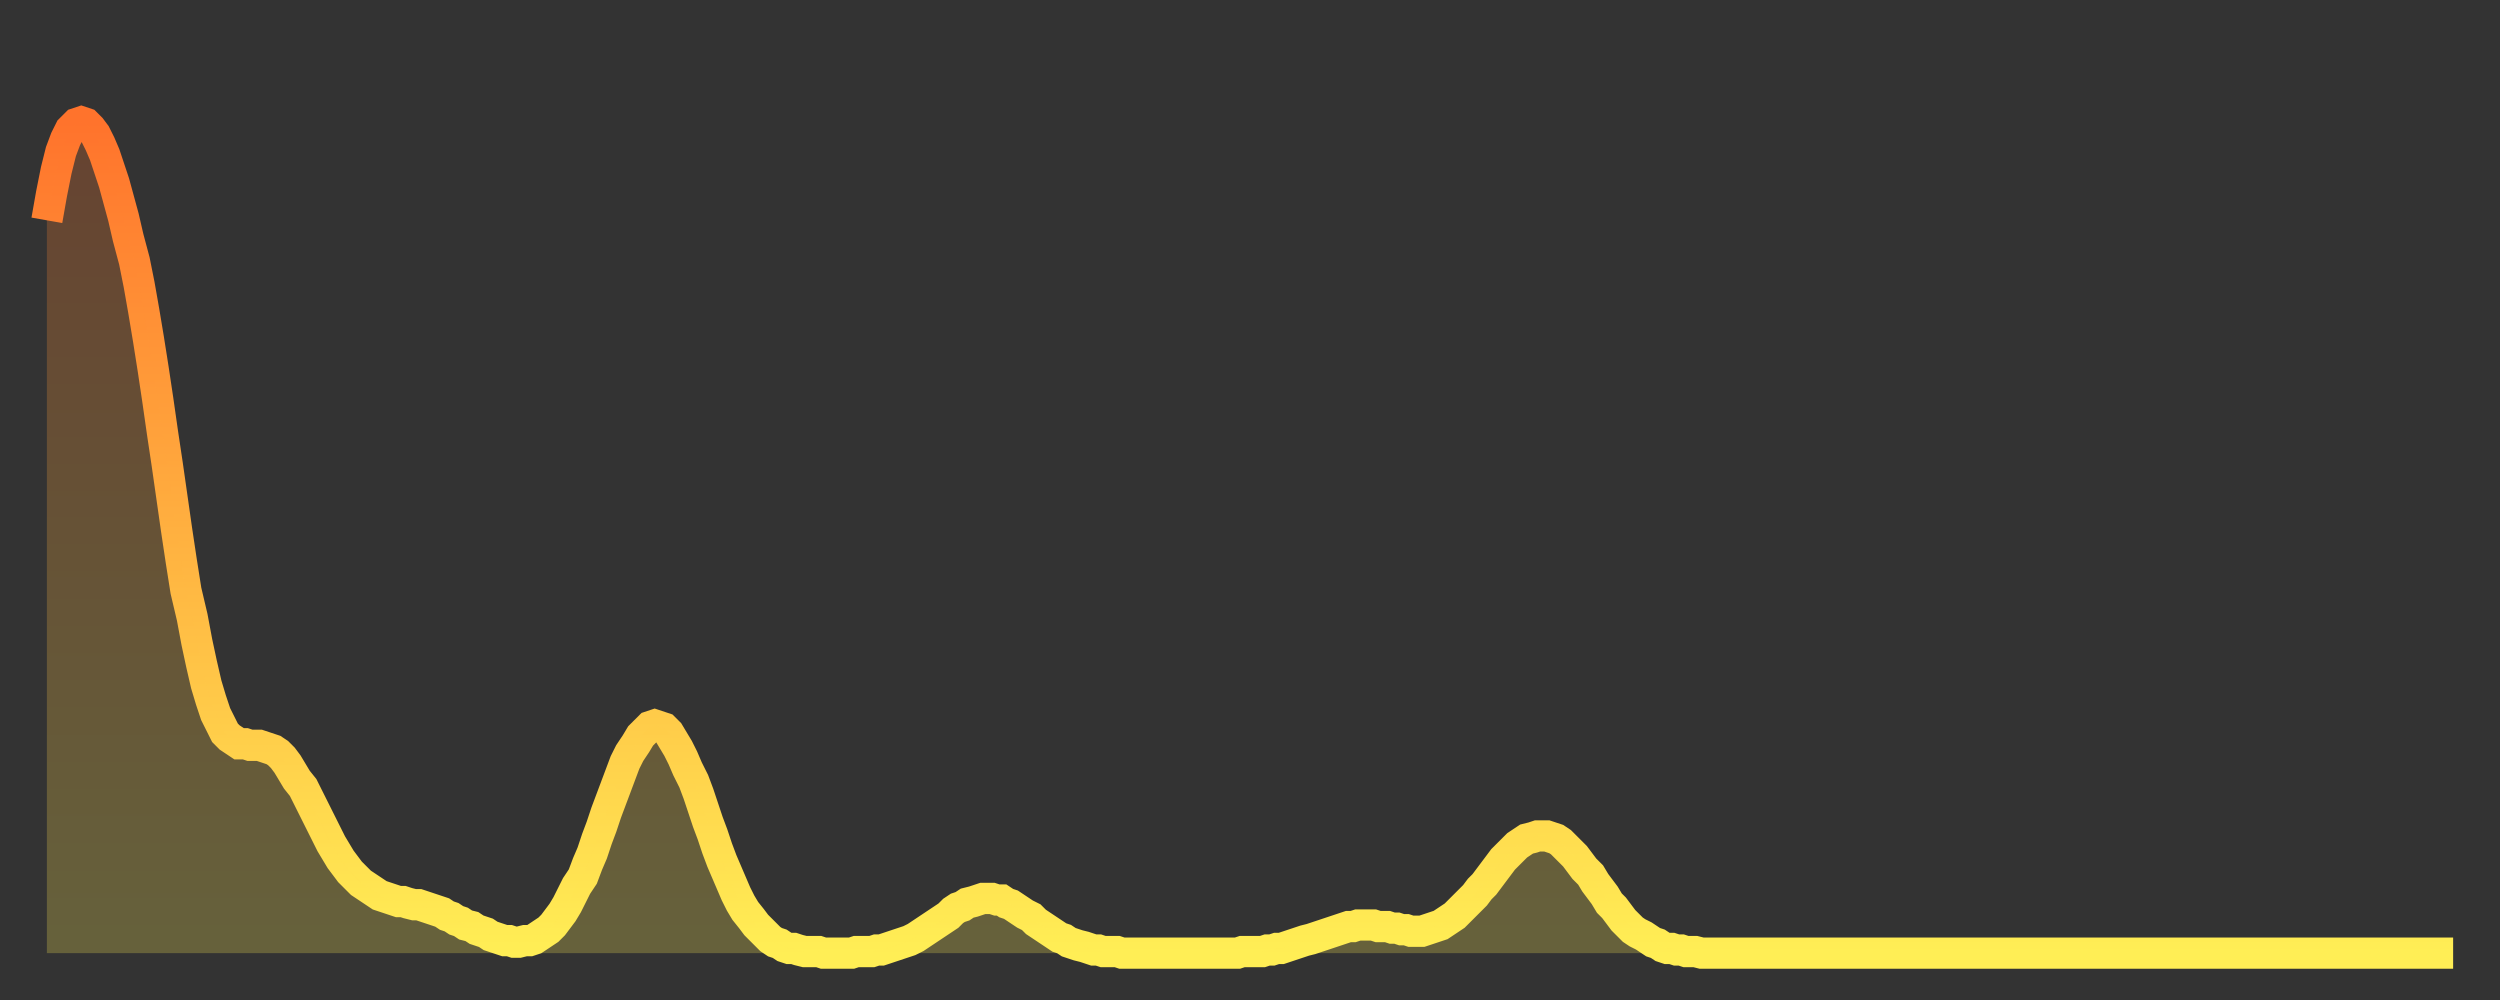<?xml version="1.0" encoding="utf-8" ?>
<svg baseProfile="full" height="64" version="1.1" width="160" xmlns="http://www.w3.org/2000/svg" xmlns:ev="http://www.w3.org/2001/xml-events" xmlns:xlink="http://www.w3.org/1999/xlink"><rect width="100%" height="100%" fill="#333333" stroke="none"/><defs><linearGradient id="id274304" x1="0" x2="0" y1="0" y2="1"><stop offset="0%" stop-color="#ff732c" /><stop offset="50%" stop-color="#ffb140" /><stop offset="100%" stop-color="#ffee55" /></linearGradient></defs><g transform="translate(3,3)"><g><path d="M 0.0 11.1 0.3 9.4 0.6 7.9 0.9 6.7 1.2 5.9 1.5 5.3 1.9 4.9 2.2 4.8 2.5 4.9 2.8 5.2 3.1 5.6 3.4 6.2 3.7 6.9 4.0 7.8 4.3 8.7 4.6 9.8 4.9 10.9 5.2 12.2 5.6 13.7 5.9 15.2 6.2 16.9 6.5 18.7 6.8 20.6 7.1 22.6 7.4 24.7 7.7 26.7 8.0 28.8 8.3 30.9 8.6 32.9 8.9 34.8 9.3 36.5 9.6 38.1 9.9 39.5 10.2 40.8 10.5 41.8 10.8 42.7 11.1 43.3 11.4 43.9 11.7 44.2 12.0 44.4 12.3 44.6 12.7 44.6 13.0 44.7 13.3 44.7 13.6 44.7 13.9 44.8 14.2 44.9 14.5 45.0 14.8 45.2 15.1 45.5 15.4 45.9 15.7 46.4 16.0 46.9 16.4 47.4 16.7 48.0 17.0 48.6 17.3 49.2 17.6 49.8 17.9 50.4 18.2 51.0 18.5 51.5 18.8 52.0 19.1 52.4 19.4 52.8 19.8 53.2 20.1 53.5 20.4 53.7 20.7 53.9 21.0 54.1 21.3 54.3 21.6 54.4 21.9 54.5 22.2 54.6 22.5 54.7 22.8 54.7 23.1 54.8 23.5 54.9 23.8 54.9 24.1 55.0 24.4 55.1 24.7 55.2 25.0 55.3 25.3 55.4 25.6 55.6 25.9 55.7 26.2 55.9 26.5 56.0 26.8 56.2 27.2 56.3 27.5 56.5 27.8 56.6 28.1 56.7 28.4 56.9 28.7 57.0 29.0 57.1 29.3 57.2 29.6 57.2 29.9 57.3 30.2 57.3 30.6 57.2 30.9 57.2 31.2 57.1 31.5 56.9 31.8 56.7 32.1 56.5 32.4 56.2 32.7 55.8 33.0 55.4 33.3 54.9 33.6 54.3 33.9 53.7 34.3 53.1 34.6 52.3 34.9 51.6 35.2 50.7 35.5 49.9 35.8 49.0 36.1 48.2 36.4 47.4 36.7 46.6 37.0 45.8 37.3 45.2 37.7 44.6 38.0 44.1 38.3 43.8 38.6 43.5 38.9 43.4 39.2 43.5 39.5 43.6 39.8 43.9 40.1 44.4 40.4 44.9 40.7 45.5 41.0 46.2 41.4 47.0 41.7 47.8 42.0 48.7 42.3 49.6 42.6 50.4 42.9 51.3 43.2 52.1 43.5 52.8 43.8 53.5 44.1 54.2 44.4 54.8 44.7 55.3 45.1 55.8 45.4 56.2 45.7 56.5 46.0 56.8 46.3 57.1 46.6 57.3 46.9 57.4 47.2 57.6 47.5 57.7 47.8 57.7 48.1 57.8 48.5 57.9 48.8 57.9 49.1 57.9 49.4 57.9 49.7 58.0 50.0 58.0 50.3 58.0 50.6 58.0 50.9 58.0 51.2 58.0 51.5 58.0 51.8 57.9 52.2 57.9 52.5 57.9 52.8 57.9 53.1 57.8 53.4 57.8 53.7 57.7 54.0 57.6 54.3 57.5 54.6 57.4 54.9 57.3 55.2 57.2 55.6 57.0 55.9 56.8 56.2 56.6 56.5 56.4 56.8 56.2 57.1 56.0 57.4 55.8 57.7 55.6 58.0 55.3 58.3 55.1 58.6 55.0 58.9 54.8 59.3 54.7 59.6 54.6 59.9 54.5 60.2 54.5 60.5 54.5 60.8 54.6 61.1 54.6 61.4 54.8 61.7 54.9 62.0 55.1 62.3 55.3 62.6 55.5 63.0 55.7 63.3 56.0 63.6 56.2 63.9 56.4 64.2 56.6 64.5 56.8 64.8 57.0 65.1 57.1 65.4 57.3 65.7 57.4 66.0 57.5 66.4 57.6 66.7 57.7 67.0 57.8 67.3 57.8 67.6 57.9 67.9 57.9 68.2 57.9 68.5 57.9 68.8 58.0 69.1 58.0 69.4 58.0 69.7 58.0 70.1 58.0 70.4 58.0 70.7 58.0 71.0 58.0 71.3 58.0 71.6 58.0 71.9 58.0 72.2 58.0 72.5 58.0 72.8 58.0 73.1 58.0 73.5 58.0 73.8 58.0 74.1 58.0 74.4 58.0 74.7 58.0 75.0 58.0 75.3 58.0 75.6 58.0 75.9 58.0 76.2 58.0 76.5 57.9 76.8 57.9 77.2 57.9 77.5 57.9 77.8 57.9 78.1 57.8 78.4 57.8 78.7 57.7 79.0 57.7 79.3 57.6 79.6 57.5 79.9 57.4 80.2 57.3 80.5 57.2 80.9 57.1 81.2 57.0 81.5 56.9 81.8 56.8 82.1 56.7 82.4 56.6 82.7 56.5 83.0 56.4 83.3 56.3 83.6 56.3 83.9 56.2 84.3 56.2 84.6 56.2 84.9 56.2 85.2 56.3 85.5 56.3 85.8 56.3 86.1 56.4 86.4 56.4 86.7 56.5 87.0 56.5 87.3 56.6 87.6 56.6 88.0 56.6 88.3 56.5 88.6 56.4 88.9 56.3 89.2 56.2 89.5 56.0 89.8 55.8 90.1 55.6 90.4 55.3 90.7 55.0 91.0 54.7 91.4 54.3 91.7 53.9 92.0 53.6 92.3 53.2 92.6 52.8 92.9 52.4 93.2 52.0 93.5 51.7 93.8 51.4 94.1 51.1 94.4 50.9 94.7 50.7 95.1 50.6 95.4 50.5 95.7 50.5 96.0 50.5 96.3 50.6 96.6 50.7 96.9 50.9 97.2 51.2 97.5 51.5 97.8 51.8 98.1 52.2 98.4 52.6 98.8 53.0 99.1 53.5 99.4 53.9 99.7 54.3 100.0 54.8 100.3 55.1 100.6 55.5 100.9 55.9 101.2 56.2 101.5 56.5 101.8 56.7 102.2 56.9 102.5 57.1 102.8 57.3 103.1 57.4 103.4 57.6 103.7 57.7 104.0 57.7 104.3 57.8 104.6 57.8 104.9 57.9 105.2 57.9 105.5 57.9 105.9 58.0 106.2 58.0 106.5 58.0 106.8 58.0 107.1 58.0 107.4 58.0 107.7 58.0 108.0 58.0 108.3 58.0 108.6 58.0 108.9 58.0 109.3 58.0 109.6 58.0 109.9 58.0 110.2 58.0 110.5 58.0 110.8 58.0 111.1 58.0 111.4 58.0 111.7 58.0 112.0 58.0 112.3 58.0 112.6 58.0 113.0 58.0 113.3 58.0 113.6 58.0 113.9 58.0 114.2 58.0 114.5 58.0 114.8 58.0 115.1 58.0 115.4 58.0 115.7 58.0 116.0 58.0 116.3 58.0 116.7 58.0 117.0 58.0 117.3 58.0 117.6 58.0 117.9 58.0 118.2 58.0 118.5 58.0 118.8 58.0 119.1 58.0 119.4 58.0 119.7 58.0 120.1 58.0 120.4 58.0 120.7 58.0 121.0 58.0 121.3 58.0 121.6 58.0 121.9 58.0 122.2 58.0 122.5 58.0 122.8 58.0 123.1 58.0 123.4 58.0 123.8 58.0 124.1 58.0 124.4 58.0 124.7 58.0 125.0 58.0 125.3 58.0 125.6 58.0 125.9 58.0 126.2 58.0 126.5 58.0 126.8 58.0 127.2 58.0 127.5 58.0 127.8 58.0 128.1 58.0 128.4 58.0 128.7 58.0 129.0 58.0 129.3 58.0 129.6 58.0 129.9 58.0 130.2 58.0 130.5 58.0 130.9 58.0 131.2 58.0 131.5 58.0 131.8 58.0 132.1 58.0 132.4 58.0 132.7 58.0 133.0 58.0 133.3 58.0 133.6 58.0 133.9 58.0 134.2 58.0 134.6 58.0 134.9 58.0 135.2 58.0 135.5 58.0 135.8 58.0 136.1 58.0 136.4 58.0 136.7 58.0 137.0 58.0 137.3 58.0 137.6 58.0 138.0 58.0 138.3 58.0 138.6 58.0 138.9 58.0 139.2 58.0 139.5 58.0 139.8 58.0 140.1 58.0 140.4 58.0 140.7 58.0 141.0 58.0 141.3 58.0 141.7 58.0 142.0 58.0 142.3 58.0 142.6 58.0 142.9 58.0 143.2 58.0 143.5 58.0 143.8 58.0 144.1 58.0 144.4 58.0 144.7 58.0 145.1 58.0 145.4 58.0 145.7 58.0 146.0 58.0 146.3 58.0 146.6 58.0 146.9 58.0 147.2 58.0 147.5 58.0 147.8 58.0 148.1 58.0 148.4 58.0 148.8 58.0 149.1 58.0 149.4 58.0 149.7 58.0 150.0 58.0 150.3 58.0 150.6 58.0 150.9 58.0 151.2 58.0 151.5 58.0 151.8 58.0 152.1 58.0 152.5 58.0 152.8 58.0 153.1 58.0 153.4 58.0 153.7 58.0 154.0 58.0" fill="none" id="graph-curve" opacity="1" stroke="url(#id274304)" stroke-width="2" /><path d="M 0 58 L 0.0 11.1 0.3 9.4 0.6 7.9 0.9 6.7 1.2 5.9 1.5 5.3 1.9 4.9 2.2 4.8 2.5 4.9 2.8 5.2 3.1 5.6 3.4 6.2 3.7 6.9 4.0 7.8 4.3 8.7 4.6 9.8 4.9 10.9 5.2 12.2 5.6 13.7 5.9 15.2 6.2 16.9 6.5 18.7 6.8 20.6 7.1 22.6 7.4 24.7 7.7 26.7 8.0 28.8 8.3 30.9 8.6 32.9 8.9 34.8 9.3 36.5 9.6 38.1 9.9 39.5 10.2 40.8 10.5 41.8 10.8 42.7 11.1 43.3 11.4 43.9 11.7 44.2 12.0 44.4 12.3 44.6 12.7 44.6 13.0 44.7 13.3 44.7 13.6 44.7 13.9 44.8 14.2 44.9 14.5 45.0 14.8 45.2 15.1 45.5 15.4 45.9 15.7 46.4 16.0 46.9 16.4 47.4 16.7 48.0 17.0 48.6 17.3 49.2 17.6 49.8 17.9 50.4 18.2 51.0 18.5 51.5 18.8 52.0 19.1 52.4 19.4 52.8 19.8 53.2 20.1 53.5 20.4 53.7 20.7 53.9 21.0 54.1 21.3 54.3 21.6 54.4 21.9 54.5 22.2 54.6 22.5 54.7 22.8 54.7 23.1 54.8 23.5 54.9 23.8 54.9 24.1 55.0 24.4 55.1 24.7 55.2 25.0 55.3 25.3 55.4 25.6 55.6 25.9 55.7 26.2 55.9 26.5 56.0 26.8 56.2 27.2 56.3 27.5 56.5 27.8 56.6 28.1 56.7 28.4 56.9 28.7 57.0 29.0 57.1 29.3 57.2 29.6 57.2 29.9 57.3 30.2 57.3 30.6 57.2 30.9 57.2 31.2 57.1 31.5 56.9 31.8 56.7 32.1 56.5 32.4 56.2 32.7 55.8 33.0 55.4 33.3 54.9 33.6 54.3 33.9 53.7 34.3 53.1 34.6 52.3 34.9 51.6 35.2 50.7 35.5 49.9 35.8 49.0 36.1 48.2 36.4 47.4 36.7 46.6 37.0 45.8 37.3 45.2 37.7 44.6 38.0 44.1 38.3 43.8 38.6 43.5 38.9 43.4 39.2 43.5 39.5 43.6 39.8 43.9 40.1 44.4 40.4 44.9 40.7 45.5 41.0 46.2 41.4 47.0 41.7 47.8 42.0 48.7 42.3 49.6 42.6 50.4 42.9 51.3 43.2 52.1 43.5 52.8 43.8 53.5 44.1 54.2 44.4 54.8 44.7 55.3 45.1 55.8 45.4 56.2 45.7 56.5 46.0 56.8 46.3 57.1 46.6 57.3 46.9 57.4 47.2 57.6 47.5 57.7 47.8 57.7 48.1 57.8 48.5 57.9 48.8 57.9 49.1 57.9 49.4 57.9 49.7 58.0 50.0 58.0 50.3 58.0 50.6 58.0 50.9 58.0 51.2 58.0 51.5 58.0 51.8 57.9 52.2 57.9 52.5 57.9 52.8 57.9 53.1 57.8 53.4 57.8 53.7 57.7 54.0 57.6 54.3 57.5 54.6 57.4 54.9 57.3 55.2 57.2 55.6 57.0 55.9 56.8 56.2 56.6 56.5 56.4 56.8 56.2 57.1 56.0 57.4 55.8 57.7 55.6 58.0 55.3 58.3 55.1 58.6 55.0 58.9 54.8 59.3 54.7 59.6 54.6 59.9 54.5 60.2 54.5 60.5 54.5 60.8 54.6 61.1 54.6 61.4 54.8 61.7 54.9 62.0 55.1 62.3 55.3 62.6 55.5 63.0 55.7 63.3 56.0 63.6 56.2 63.9 56.4 64.2 56.6 64.5 56.8 64.8 57.0 65.1 57.1 65.4 57.3 65.7 57.4 66.0 57.5 66.4 57.6 66.7 57.7 67.0 57.8 67.3 57.8 67.6 57.9 67.9 57.9 68.2 57.9 68.5 57.9 68.8 58.0 69.1 58.0 69.4 58.0 69.7 58.0 70.1 58.0 70.4 58.0 70.7 58.0 71.0 58.0 71.3 58.0 71.6 58.0 71.9 58.0 72.2 58.0 72.5 58.0 72.8 58.0 73.1 58.0 73.5 58.0 73.8 58.0 74.1 58.0 74.4 58.0 74.7 58.0 75.0 58.0 75.3 58.0 75.6 58.0 75.9 58.0 76.2 58.0 76.5 57.9 76.8 57.9 77.2 57.9 77.5 57.9 77.8 57.9 78.1 57.8 78.4 57.8 78.7 57.7 79.0 57.7 79.3 57.6 79.6 57.5 79.9 57.4 80.2 57.3 80.5 57.2 80.9 57.1 81.2 57.0 81.5 56.9 81.8 56.8 82.1 56.7 82.4 56.6 82.7 56.5 83.0 56.4 83.3 56.3 83.6 56.3 83.9 56.2 84.3 56.2 84.6 56.2 84.9 56.2 85.2 56.3 85.5 56.3 85.8 56.3 86.1 56.4 86.4 56.4 86.7 56.5 87.0 56.5 87.3 56.6 87.6 56.6 88.0 56.6 88.3 56.5 88.6 56.4 88.9 56.3 89.2 56.2 89.5 56.0 89.8 55.8 90.1 55.6 90.4 55.3 90.7 55.0 91.0 54.7 91.4 54.3 91.7 53.9 92.0 53.6 92.3 53.2 92.6 52.8 92.9 52.4 93.2 52.0 93.5 51.7 93.8 51.4 94.1 51.1 94.4 50.9 94.7 50.7 95.1 50.6 95.4 50.5 95.7 50.5 96.0 50.5 96.3 50.6 96.6 50.7 96.9 50.9 97.2 51.2 97.5 51.5 97.8 51.8 98.1 52.2 98.4 52.6 98.8 53.0 99.1 53.5 99.4 53.9 99.7 54.3 100.0 54.8 100.3 55.1 100.6 55.5 100.9 55.9 101.2 56.2 101.5 56.5 101.8 56.7 102.2 56.9 102.5 57.1 102.8 57.3 103.1 57.4 103.4 57.6 103.7 57.7 104.0 57.7 104.3 57.8 104.6 57.8 104.9 57.9 105.2 57.9 105.5 57.9 105.9 58.0 106.2 58.0 106.5 58.0 106.8 58.0 107.1 58.0 107.4 58.0 107.7 58.0 108.0 58.0 108.3 58.0 108.6 58.0 108.9 58.0 109.3 58.0 109.6 58.0 109.9 58.0 110.2 58.0 110.5 58.0 110.8 58.0 111.1 58.0 111.4 58.0 111.7 58.0 112.0 58.0 112.3 58.0 112.6 58.0 113.0 58.0 113.3 58.0 113.6 58.0 113.9 58.0 114.2 58.0 114.5 58.0 114.8 58.0 115.1 58.0 115.4 58.0 115.7 58.0 116.0 58.0 116.3 58.0 116.7 58.0 117.0 58.0 117.3 58.0 117.6 58.0 117.9 58.0 118.2 58.0 118.5 58.0 118.8 58.0 119.1 58.0 119.4 58.0 119.7 58.0 120.1 58.0 120.4 58.0 120.7 58.0 121.0 58.0 121.3 58.0 121.6 58.0 121.9 58.0 122.2 58.0 122.5 58.0 122.8 58.0 123.1 58.0 123.4 58.0 123.8 58.0 124.1 58.0 124.4 58.0 124.7 58.0 125.0 58.0 125.3 58.0 125.6 58.0 125.9 58.0 126.2 58.0 126.5 58.0 126.8 58.0 127.2 58.0 127.5 58.0 127.8 58.0 128.1 58.0 128.4 58.0 128.7 58.0 129.0 58.0 129.3 58.0 129.6 58.0 129.9 58.0 130.2 58.0 130.5 58.0 130.9 58.0 131.2 58.0 131.5 58.0 131.8 58.0 132.1 58.0 132.4 58.0 132.7 58.0 133.0 58.0 133.3 58.0 133.6 58.0 133.9 58.0 134.2 58.0 134.6 58.0 134.9 58.0 135.2 58.0 135.5 58.0 135.8 58.0 136.1 58.0 136.4 58.0 136.7 58.0 137.0 58.0 137.3 58.0 137.6 58.0 138.0 58.0 138.3 58.0 138.6 58.0 138.9 58.0 139.2 58.0 139.5 58.0 139.8 58.0 140.1 58.0 140.4 58.0 140.7 58.0 141.0 58.0 141.3 58.0 141.7 58.0 142.0 58.0 142.3 58.0 142.6 58.0 142.9 58.0 143.2 58.0 143.5 58.0 143.8 58.0 144.1 58.0 144.4 58.0 144.7 58.0 145.1 58.0 145.4 58.0 145.7 58.0 146.0 58.0 146.3 58.0 146.6 58.0 146.9 58.0 147.2 58.0 147.5 58.0 147.8 58.0 148.1 58.0 148.4 58.0 148.8 58.0 149.1 58.0 149.4 58.0 149.7 58.0 150.0 58.0 150.3 58.0 150.6 58.0 150.9 58.0 151.2 58.0 151.5 58.0 151.8 58.0 152.1 58.0 152.5 58.0 152.8 58.0 153.1 58.0 153.4 58.0 153.7 58.0 154.0 58.0 154 58" fill="url(#id274304)" fill-opacity=".25" id="graph-shadow" /></g></g></svg>